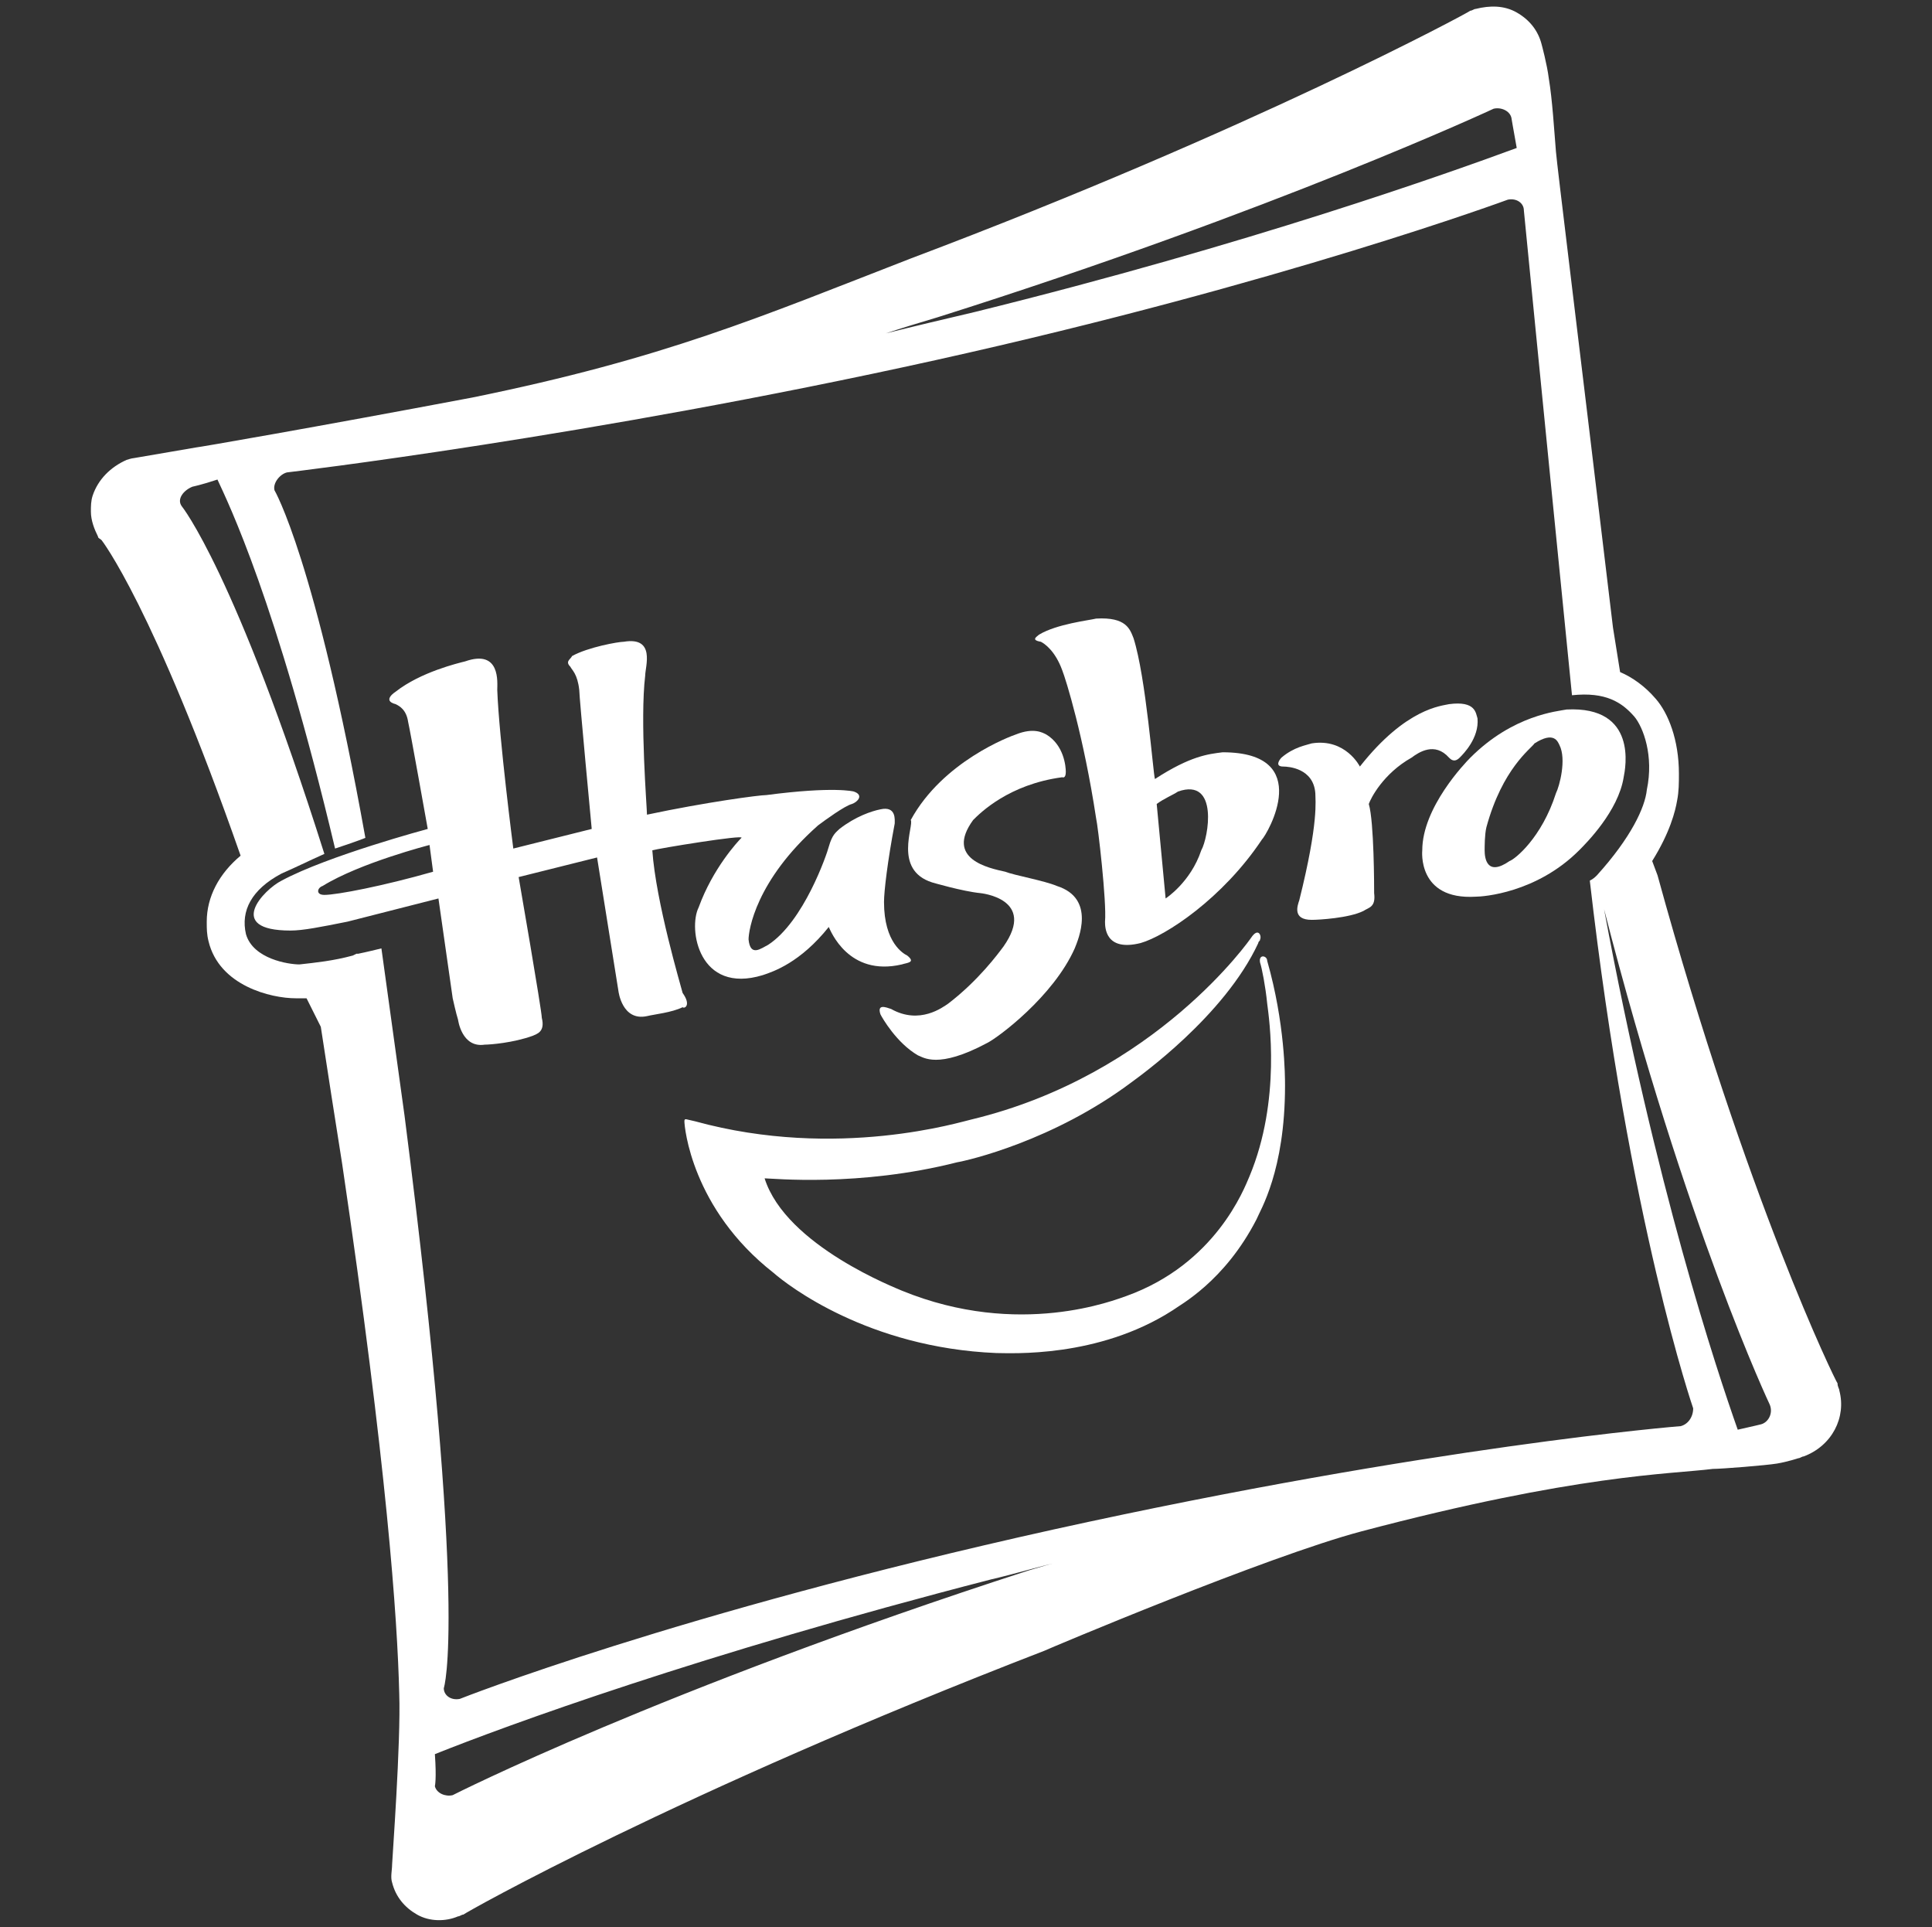 <?xml version="1.0" encoding="utf-8"?>
<!-- Generator: Adobe Illustrator 27.8.1, SVG Export Plug-In . SVG Version: 6.00 Build 0)  -->
<svg version="1.1" id="Artwork" xmlns="http://www.w3.org/2000/svg" xmlns:xlink="http://www.w3.org/1999/xlink" x="0px" y="0px"
	 viewBox="0 0 108.4 108.1" style="enable-background:new 0 0 108.4 108.1;" xml:space="preserve">
<rect x="0" y="0" width="108.4" height="108.1" fill="#333333" stroke="none"/>
<style type="text/css">
	.st0{fill:#FFFFFF;}
</style>
<g>
	<path class="st0" d="M103.2,78c0-0.1-0.1-0.2-0.1-0.4C103,77.5,98,67.3,93,49.1l-0.3-0.8c1-1.6,1.3-2.8,1.4-3.4
		c0.1-0.5,0.1-1,0.1-1.5c0-1.9-0.6-3.4-1.3-4.2c-0.6-0.7-1.3-1.2-2-1.5l-0.4-2.5c-2.2-18.4-3.1-25.6-3.2-26.7
		c-0.1-1.2-0.2-2.9-0.4-4.1c-0.1-0.8-0.4-1.9-0.4-1.9c-0.2-0.8-0.7-1.4-1.4-1.8c-0.7-0.4-1.5-0.4-2.3-0.2c-0.1,0-0.2,0.1-0.3,0.1
		c-0.1,0.1-12.3,6.7-31.4,13.9c-8.5,3.3-13.8,5.6-24.6,7.8c-9,1.7-15.4,2.8-15.5,2.8l-3.5,0.6c-0.1,0-0.4,0.1-0.4,0.1
		c-0.9,0.4-1.6,1.1-1.9,2c-0.1,0.3-0.1,0.6-0.1,0.9c0,0.5,0.2,1,0.4,1.4c0,0.1,0.1,0.1,0.2,0.2c0,0,2.9,3.7,7.8,17.7
		c-1.2,1-1.9,2.3-1.9,3.7c0,0.4,0,0.7,0.1,1.1c0.6,2.5,3.5,3.2,4.9,3.2c0,0,0.1,0,0.1,0c0.2,0,0.3,0,0.5,0l0.8,1.6
		c0.4,2.6,0.8,5.2,1.2,7.7c2.5,16.9,3.1,25.5,3.2,29.7c0.1,2.7-0.4,9.4-0.4,9.6c0,0.3-0.1,0.7,0,1c0.2,0.8,0.7,1.4,1.4,1.8
		c0.7,0.4,1.6,0.4,2.3,0.1c0.1,0,0.2-0.1,0.3-0.1c0.1-0.1,11.9-6.8,32.6-14.8c0.2-0.1,12.5-5.3,17.8-6.7c12.1-3.2,17.3-3.2,19.7-3.5
		c0.5,0,3-0.2,3.6-0.3c0.6-0.1,1.2-0.3,1.2-0.3c0.1,0,0.2-0.1,0.3-0.1C102.8,81.1,103.6,79.5,103.2,78z M52.6,17.8
		C71.6,11.8,83.8,6.1,83.8,6.1c0.4-0.1,0.9,0.1,1,0.5c0,0,0.1,0.6,0.3,1.7c-3.8,1.4-15,5.4-30.4,9.2c-1.7,0.4-3.4,0.8-5,1.2
		C50.6,18.4,51.6,18.1,52.6,17.8z M57.7,88.1c-20.7,6.7-32.3,12.6-32.3,12.6c-0.4,0.1-0.9-0.1-1-0.5c0,0,0.1-0.4,0-1.8
		c4-1.6,14.9-5.6,31.2-9.8c1.3-0.3,2.6-0.7,3.9-1C59,87.7,58.4,87.9,57.7,88.1z M94.3,80c0,0-13.9,1.1-35.2,5.8
		c-21.2,4.7-33.3,9.5-33.3,9.5c-0.5,0.1-0.9-0.2-0.9-0.6c0,0,1.4-4-2.2-32.1c-0.5-3.6-0.9-6.5-1.3-9.4c-0.8,0.2-1.3,0.3-1.3,0.3
		c0,0-0.1,0-0.1,0l-0.2,0.1c-1.1,0.3-2.1,0.4-3,0.5l0,0h0c-0.6,0-2.6-0.3-3-1.7c-0.3-1.3,0.3-2.5,2-3.4c0.7-0.3,1.5-0.7,2.4-1.1
		c-5-15.8-8-19.5-8-19.5c-0.3-0.4,0.1-0.9,0.6-1.1c0,0,0.5-0.1,1.4-0.4c0.6,1.3,3.3,6.8,6.6,20.7c0.6-0.2,1.2-0.4,1.7-0.6
		c-2.8-15.6-5.1-19.5-5.1-19.5c-0.1-0.4,0.3-0.9,0.7-1c0,0,17-2,36.4-6.3c19.4-4.3,32.1-9,32.1-9c0.5-0.1,0.9,0.2,0.9,0.6
		c0,0,0.8,8.2,2.7,27.2l0,0c1.9-0.2,2.8,0.4,3.5,1.2c0.5,0.6,1.1,2.2,0.7,4.1c-0.1,1-0.9,2.7-2.8,4.8c0,0,0,0,0,0
		c-0.1,0.1-0.2,0.2-0.4,0.3C91.4,68.6,95,79,95,79C95,79.5,94.7,79.9,94.3,80z M98.8,79.9c0,0-0.4,0.1-1.3,0.3
		c-1.2-3.4-4.6-13.6-7.5-29.2c4.6,17.9,9.3,27.8,9.3,27.8C99.5,79.3,99.2,79.8,98.8,79.9z"/>
	<path class="st0" d="M87.9,39.8c-0.5,0.1-3,0.3-5.4,2.7c-0.3,0.3-2.7,2.8-2.7,5.2c0,0-0.3,2.8,3,2.6c0.4,0,3.4-0.2,5.8-2.6
		c0.4-0.4,2.2-2.2,2.5-4.1C91.2,43.1,91.9,39.6,87.9,39.8z M87.3,44.5c-0.8,2.5-2.3,3.7-2.6,3.8c-1.3,0.9-1.4-0.2-1.4-0.6
		c0-0.2,0-0.9,0.1-1.3c0.9-3.3,2.5-4.4,2.7-4.7c1.1-0.7,1.3-0.1,1.4,0.1C87.9,42.6,87.5,44.1,87.3,44.5z"/>
	<path class="st0" d="M81.3,42.5c0.1,0.1,0.3,0.3,0.6,0c0.2-0.2,1.1-1.1,1-2.2c-0.1-0.3-0.1-1-1.6-0.8c-0.4,0.1-2.4,0.2-5,3.5
		c0,0-0.8-1.6-2.7-1.3c-0.3,0.1-1,0.2-1.7,0.8c-0.1,0.1-0.4,0.5,0.1,0.5c0.3,0,1.7,0.1,1.8,1.5c0,0.4,0.2,1.6-0.9,6
		c-0.1,0.3-0.4,1.1,0.7,1.1c0.4,0,2.1-0.1,2.9-0.5c0.3-0.2,0.7-0.2,0.6-1c0-0.3,0-4-0.3-5c0.1-0.3,0.8-1.7,2.4-2.6
		C79.6,42.2,80.5,41.6,81.3,42.5z"/>
	<path class="st0" d="M58.4,36c0.2,0.1,0.8,0.5,1.2,1.6c0.2,0.5,1.2,3.7,1.9,8.3c0.1,0.4,0.6,4.7,0.5,5.8c0,0.3,0,1.7,2,1.2
		c1.4-0.4,4.6-2.5,6.8-5.8c0.3-0.3,3-4.9-2.2-4.9c-0.8,0.1-1.8,0.2-3.8,1.5c-0.1-0.3-0.5-5.7-1.2-7.9c-0.2-0.5-0.4-1.2-2.1-1.1
		c-0.4,0.1-2.2,0.3-3.2,0.9C58.2,35.7,57.8,35.9,58.4,36z M66.1,44.4c2.3-0.8,1.7,2.6,1.3,3.3c-0.6,1.8-2,2.7-2,2.7l-0.5-5.3
		C65.3,44.8,65.8,44.6,66.1,44.4z"/>
	<path class="st0" d="M38.3,55.7c-0.1-0.4-1.5-5.1-1.7-8c0.3-0.1,5.2-0.9,5-0.7c-0.2,0.2-1.6,1.7-2.4,3.9c-0.6,1.2,0,4.9,3.6,3.8
		c0.6-0.2,2.1-0.7,3.7-2.7c0.1,0.2,1.1,2.8,4.1,2.1c0.3-0.1,0.8-0.1,0.3-0.5c-0.2-0.1-1.3-0.7-1.3-3c0-0.6,0.2-2.3,0.6-4.4
		c0-0.2,0.1-1-0.8-0.8c-0.5,0.1-1.4,0.4-2.3,1.1c-0.2,0.2-0.4,0.3-0.6,1c-0.1,0.4-1.4,4.2-3.4,5.5c-0.4,0.2-1,0.7-1.1-0.3
		c0-0.5,0.4-3.3,3.9-6.4c0.4-0.3,1.5-1.1,1.9-1.2c0.3-0.1,0.7-0.5,0.1-0.7c0,0-1.1-0.3-4.9,0.2c-0.4,0-3.4,0.4-6.7,1.1
		c0-0.4-0.4-5.3-0.1-7.8c0-0.5,0.6-2.2-1.2-1.9c-0.3,0-2,0.3-2.9,0.8C32,37,31.7,37.1,32,37.4c0.1,0.2,0.4,0.4,0.5,1.3
		c0,0.4,0.7,7.8,0.7,7.8l-4.4,1.1c0,0-0.8-6.2-0.9-8.9c0-0.4,0.2-2.3-1.8-1.6c-0.4,0.1-2.5,0.6-3.9,1.7c0,0-0.8,0.5,0,0.7
		c0.2,0.1,0.6,0.3,0.7,1c0.1,0.4,1.1,6,1.1,6s-5.6,1.5-8.2,2.9c-1,0.5-3.2,2.8,0.5,2.8c0.7,0,1.7-0.2,3.2-0.5
		c0.4-0.1,5.1-1.3,5.1-1.3l0.8,5.6c0,0,0.2,0.9,0.3,1.2c0,0,0.2,1.6,1.5,1.4c0.3,0,1.6-0.1,2.7-0.5c0.2-0.1,0.7-0.2,0.5-1
		c0-0.4-1.3-7.9-1.3-7.9l4.4-1.1l1.2,7.5c0,0,0.2,1.7,1.6,1.4c0.4-0.1,1.4-0.2,2-0.5C38.4,56.6,38.8,56.4,38.3,55.7z M18.2,50.2
		c-0.5,0-0.4-0.4-0.1-0.5c2.1-1.3,6-2.3,6-2.3l0.2,1.5C21.5,49.7,18.9,50.2,18.2,50.2z"/>
	<path class="st0" d="M52.3,49.5c0,0,1.7,0.5,2.7,0.6c0,0,3.2,0.3,1.3,3c-0.3,0.4-1.4,1.9-3.1,3.2c-0.3,0.2-1.6,1.2-3.2,0.3
		c-0.3-0.1-0.8-0.3-0.6,0.3c0.1,0.2,0.9,1.6,2.1,2.3c0.3,0.1,1.1,0.8,3.9-0.7c0.6-0.3,3.7-2.6,4.9-5.3c0.2-0.5,1.2-2.8-1-3.5
		c-0.7-0.3-2.4-0.6-2.9-0.8c-0.9-0.2-3.4-0.7-1.8-2.9c0.4-0.4,2-2,5-2.4c0,0,0.2,0.1,0.2-0.3c0-0.3-0.1-1.5-1.1-2.1
		c-0.2-0.1-0.7-0.4-1.7,0c-0.3,0.1-4.1,1.5-5.9,4.8C51.3,46.3,50.1,48.8,52.3,49.5z"/>
	<path class="st0" d="M70.7,54c0.1,0.3,0.3,1.3,0.4,2.3c0.1,0.8,0.8,5.4-1,9.7c-0.3,0.7-1.9,4.9-6.9,6.7c-0.6,0.2-6,2.4-12.6-0.3
		c-0.2-0.1-6.5-2.5-7.7-6.3c0.4,0,5.3,0.5,10.8-0.9c0.6-0.1,5.4-1.2,9.8-4.5c0.4-0.3,5.2-3.7,7.1-7.8c0-0.1,0.1-0.1,0.1-0.2
		c0.1-0.2-0.1-0.7-0.5-0.1c0,0-5.3,7.7-15.7,10.2C54,62.9,47,65.1,39,62.9c-0.5-0.1-0.6-0.2-0.6,0c0,0.3,0.4,4.9,5,8.5
		c0.8,0.7,5.3,4.2,12.5,4.5c0.8,0,5.7,0.3,9.9-2.4c0.4-0.3,2.9-1.6,4.7-5.1c0.2-0.5,1.6-2.7,1.6-7.5c0-0.5,0-3.5-1-7
		C71.1,53.6,70.6,53.5,70.7,54z"/>
</g>
</svg>
